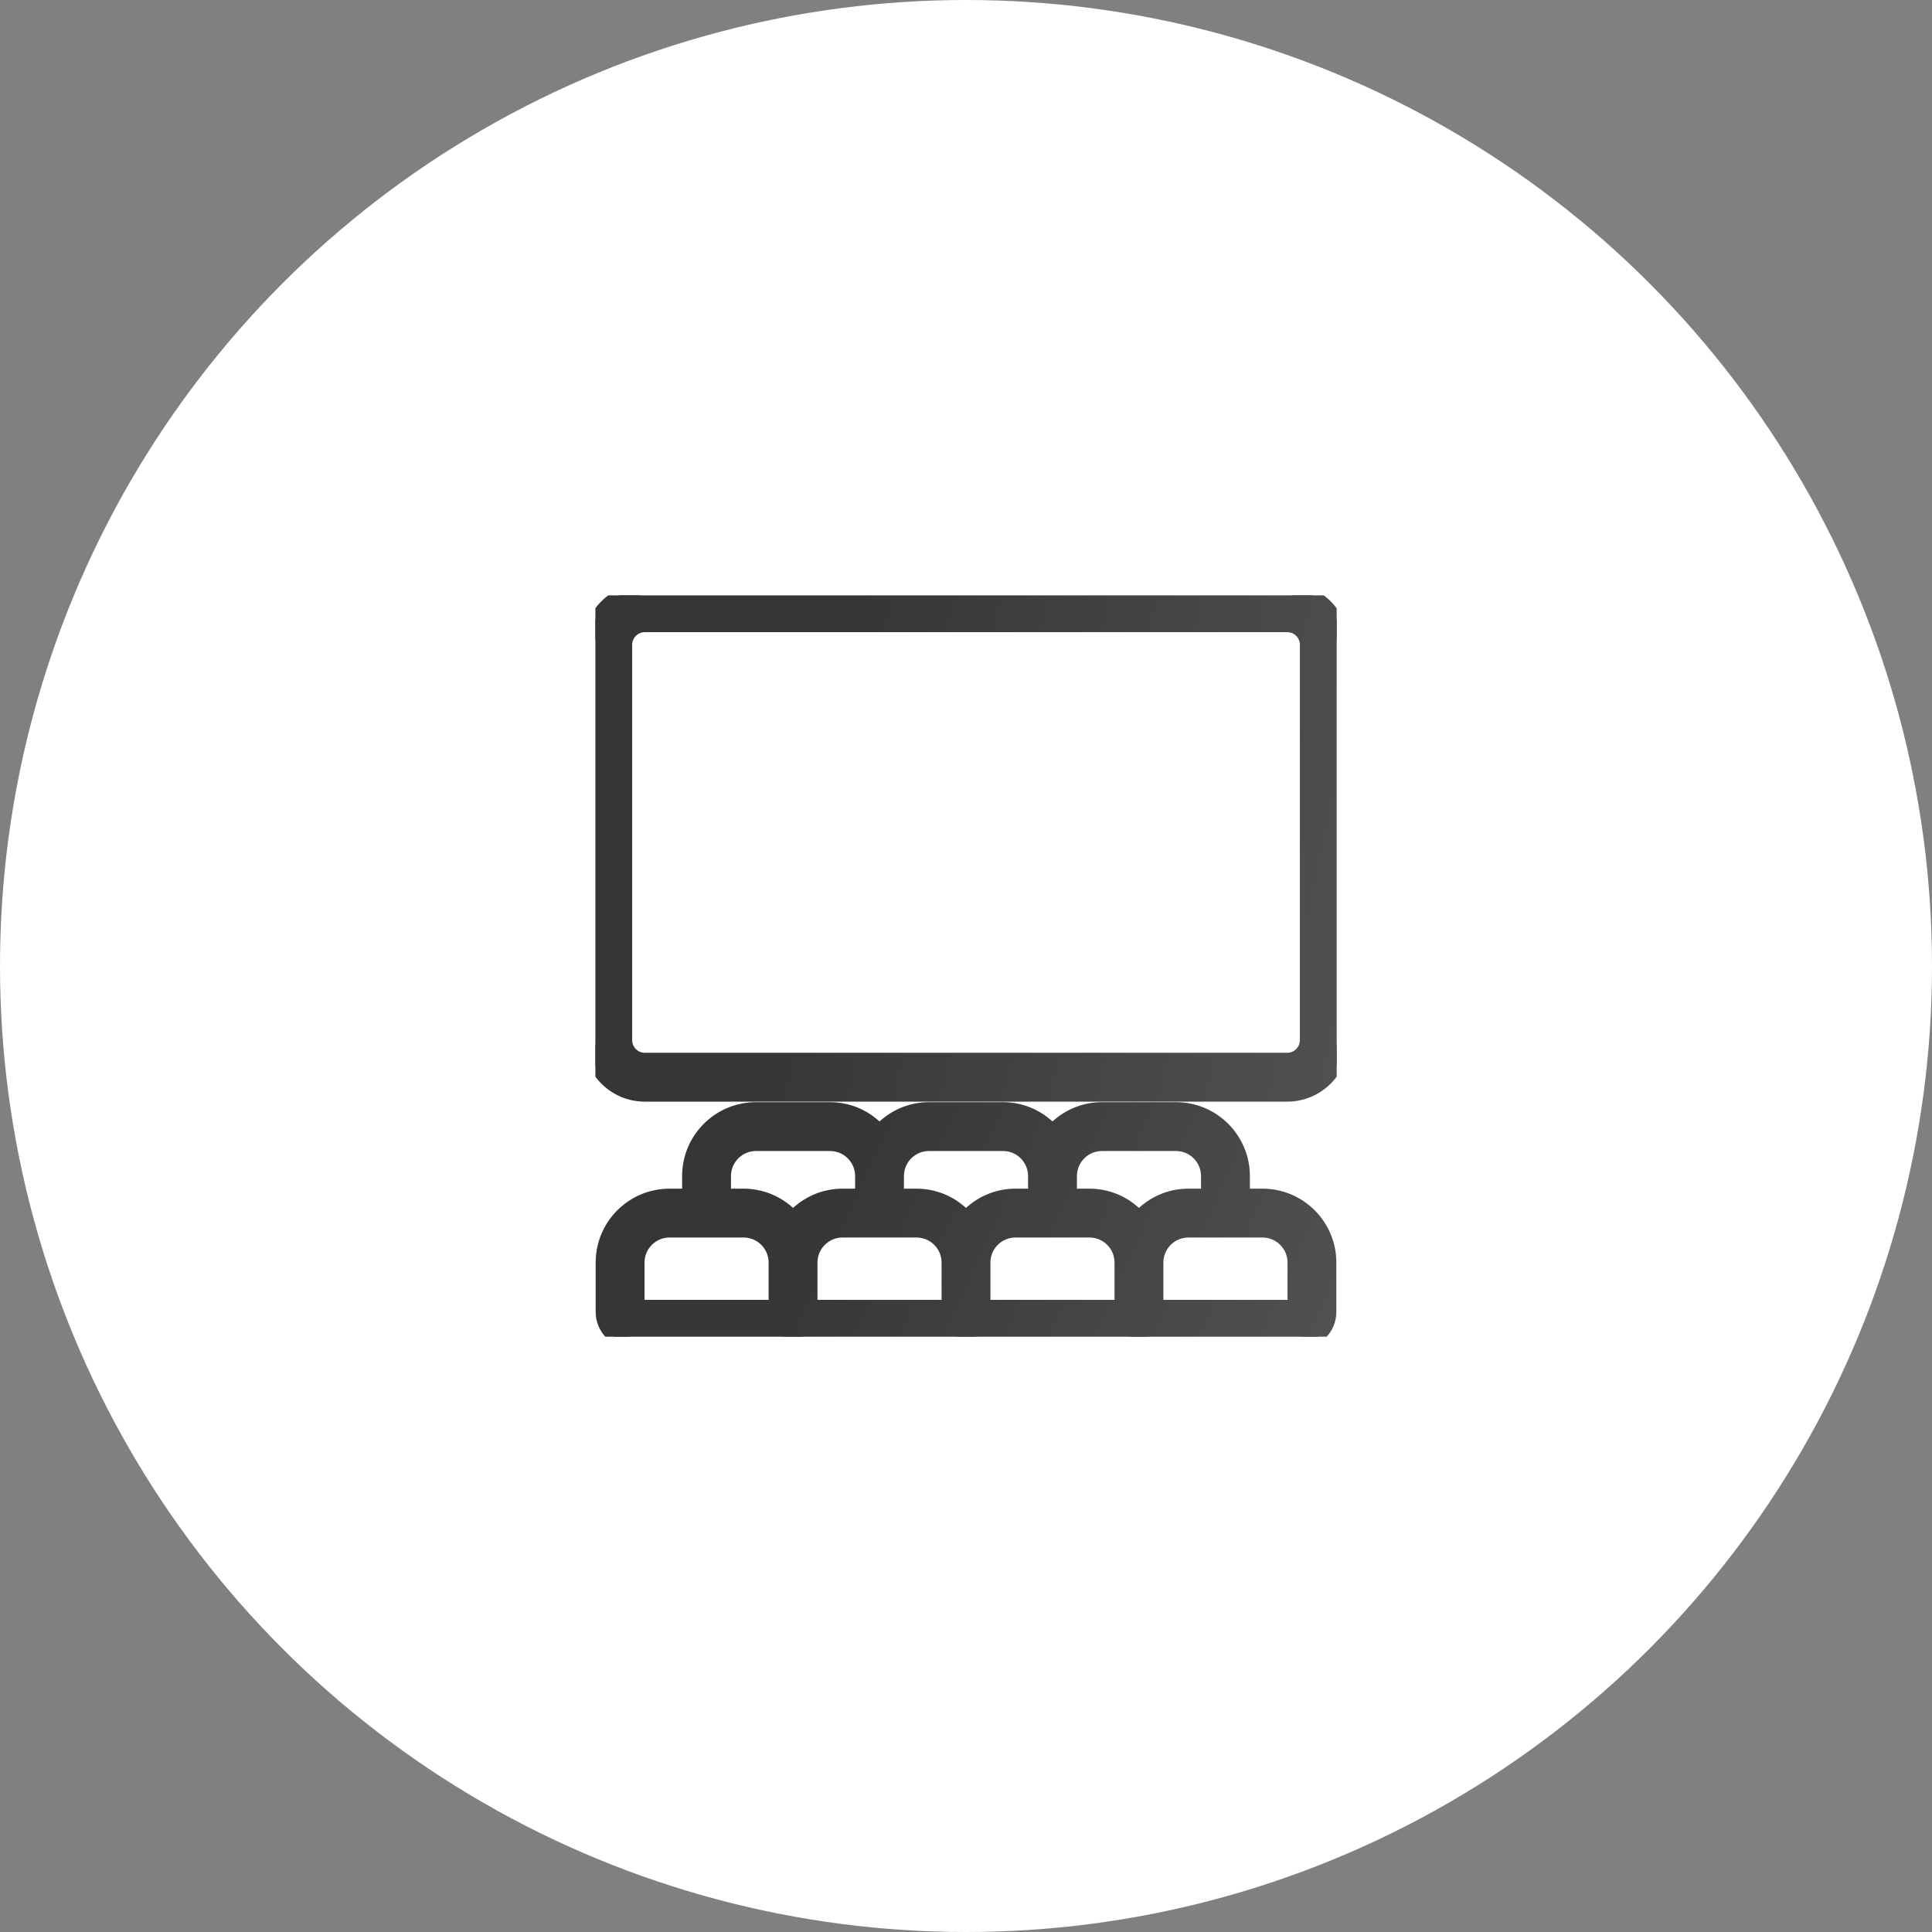 <svg width="48" height="48" viewBox="0 0 48 48" fill="none" xmlns="http://www.w3.org/2000/svg">
<rect x="0" y="0" width="48" height="48" fill="#808080" stroke="none"/>
<circle cx="24" cy="24" r="24" fill="white"/>
<g clip-path="url(#clip0_347_1268)">
<path d="M29.218 27.533H27.376C26.89 27.533 26.455 27.743 26.149 28.073C25.842 27.743 25.407 27.533 24.921 27.533H23.079C22.593 27.533 22.158 27.743 21.851 28.073C21.545 27.743 21.11 27.533 20.624 27.533H18.782C17.853 27.533 17.097 28.289 17.097 29.218V29.682H16.633C15.704 29.682 14.949 30.438 14.949 31.367V32.594C14.949 33.016 15.291 33.358 15.713 33.358H19.396C19.507 33.358 19.61 33.333 19.703 33.291C19.796 33.333 19.899 33.358 20.01 33.358H23.693C23.804 33.358 23.907 33.333 24 33.291C24.093 33.333 24.196 33.358 24.307 33.358H27.99C28.101 33.358 28.205 33.333 28.297 33.291C28.39 33.333 28.493 33.358 28.604 33.358H32.288C32.709 33.358 33.051 33.016 33.051 32.594V31.367C33.051 30.438 32.296 29.682 31.367 29.682H30.903V29.218C30.903 28.289 30.147 27.533 29.218 27.533ZM27.376 28.447H29.218C29.643 28.447 29.989 28.793 29.989 29.218V29.682H29.525C29.038 29.682 28.603 29.892 28.297 30.221C27.991 29.892 27.556 29.682 27.07 29.682H26.606V29.218C26.606 28.793 26.952 28.447 27.376 28.447ZM23.079 28.447H24.921C25.346 28.447 25.692 28.793 25.692 29.218V29.682H25.228C24.741 29.682 24.306 29.892 24 30.221C23.694 29.892 23.259 29.682 22.772 29.682H22.308V29.218C22.308 28.793 22.654 28.447 23.079 28.447ZM18.011 29.218C18.011 28.793 18.357 28.447 18.782 28.447H20.624C21.049 28.447 21.395 28.793 21.395 29.218V29.682H20.931C20.444 29.682 20.009 29.892 19.703 30.221C19.397 29.892 18.962 29.682 18.475 29.682H18.011V29.218ZM15.863 32.444V31.367C15.863 30.942 16.209 30.596 16.633 30.596H18.475C18.9 30.596 19.246 30.942 19.246 31.367V32.444H15.863ZM20.16 32.444V31.367C20.16 30.942 20.506 30.596 20.931 30.596H22.772C23.197 30.596 23.543 30.942 23.543 31.367V32.444H20.16ZM24.457 32.444V31.367C24.457 30.942 24.803 30.596 25.228 30.596H27.07C27.494 30.596 27.84 30.942 27.84 31.367V32.444H24.457ZM32.138 31.367V32.444H28.754V31.367C28.754 30.942 29.1 30.596 29.525 30.596H31.367C31.791 30.596 32.138 30.942 32.138 31.367Z" fill="url(#paint0_linear_347_1268)" stroke="url(#paint1_linear_347_1268)" stroke-width="0.3"/>
<path d="M31.981 14.642H16.02C15.26 14.642 14.642 15.26 14.642 16.02V25.842C14.642 26.602 15.26 27.22 16.02 27.22H31.981C32.741 27.22 33.359 26.602 33.359 25.842V16.02C33.359 15.26 32.741 14.642 31.981 14.642ZM32.445 25.842C32.445 26.098 32.237 26.306 31.981 26.306H16.02C15.764 26.306 15.556 26.098 15.556 25.842V16.02C15.556 15.764 15.764 15.556 16.02 15.556H31.981C32.237 15.556 32.445 15.764 32.445 16.02V25.842Z" fill="url(#paint2_linear_347_1268)" stroke="url(#paint3_linear_347_1268)" stroke-width="0.3"/>
</g>
<defs>
<linearGradient id="paint0_linear_347_1268" x1="20.428" y1="29.785" x2="40.223" y2="38.813" gradientUnits="userSpaceOnUse">
<stop stop-color="#353735"/>
<stop offset="1" stop-color="#626262"/>
</linearGradient>
<linearGradient id="paint1_linear_347_1268" x1="20.428" y1="29.785" x2="40.223" y2="38.813" gradientUnits="userSpaceOnUse">
<stop stop-color="#353735"/>
<stop offset="1" stop-color="#626262"/>
</linearGradient>
<linearGradient id="paint2_linear_347_1268" x1="20.305" y1="19.462" x2="43.975" y2="24.487" gradientUnits="userSpaceOnUse">
<stop stop-color="#353735"/>
<stop offset="1" stop-color="#626262"/>
</linearGradient>
<linearGradient id="paint3_linear_347_1268" x1="20.305" y1="19.462" x2="43.975" y2="24.487" gradientUnits="userSpaceOnUse">
<stop stop-color="#353735"/>
<stop offset="1" stop-color="#626262"/>
</linearGradient>
<clipPath id="clip0_347_1268">
<rect width="18.417" height="18.417" fill="white" transform="translate(14.792 14.792)"/>
</clipPath>
</defs>
</svg>
